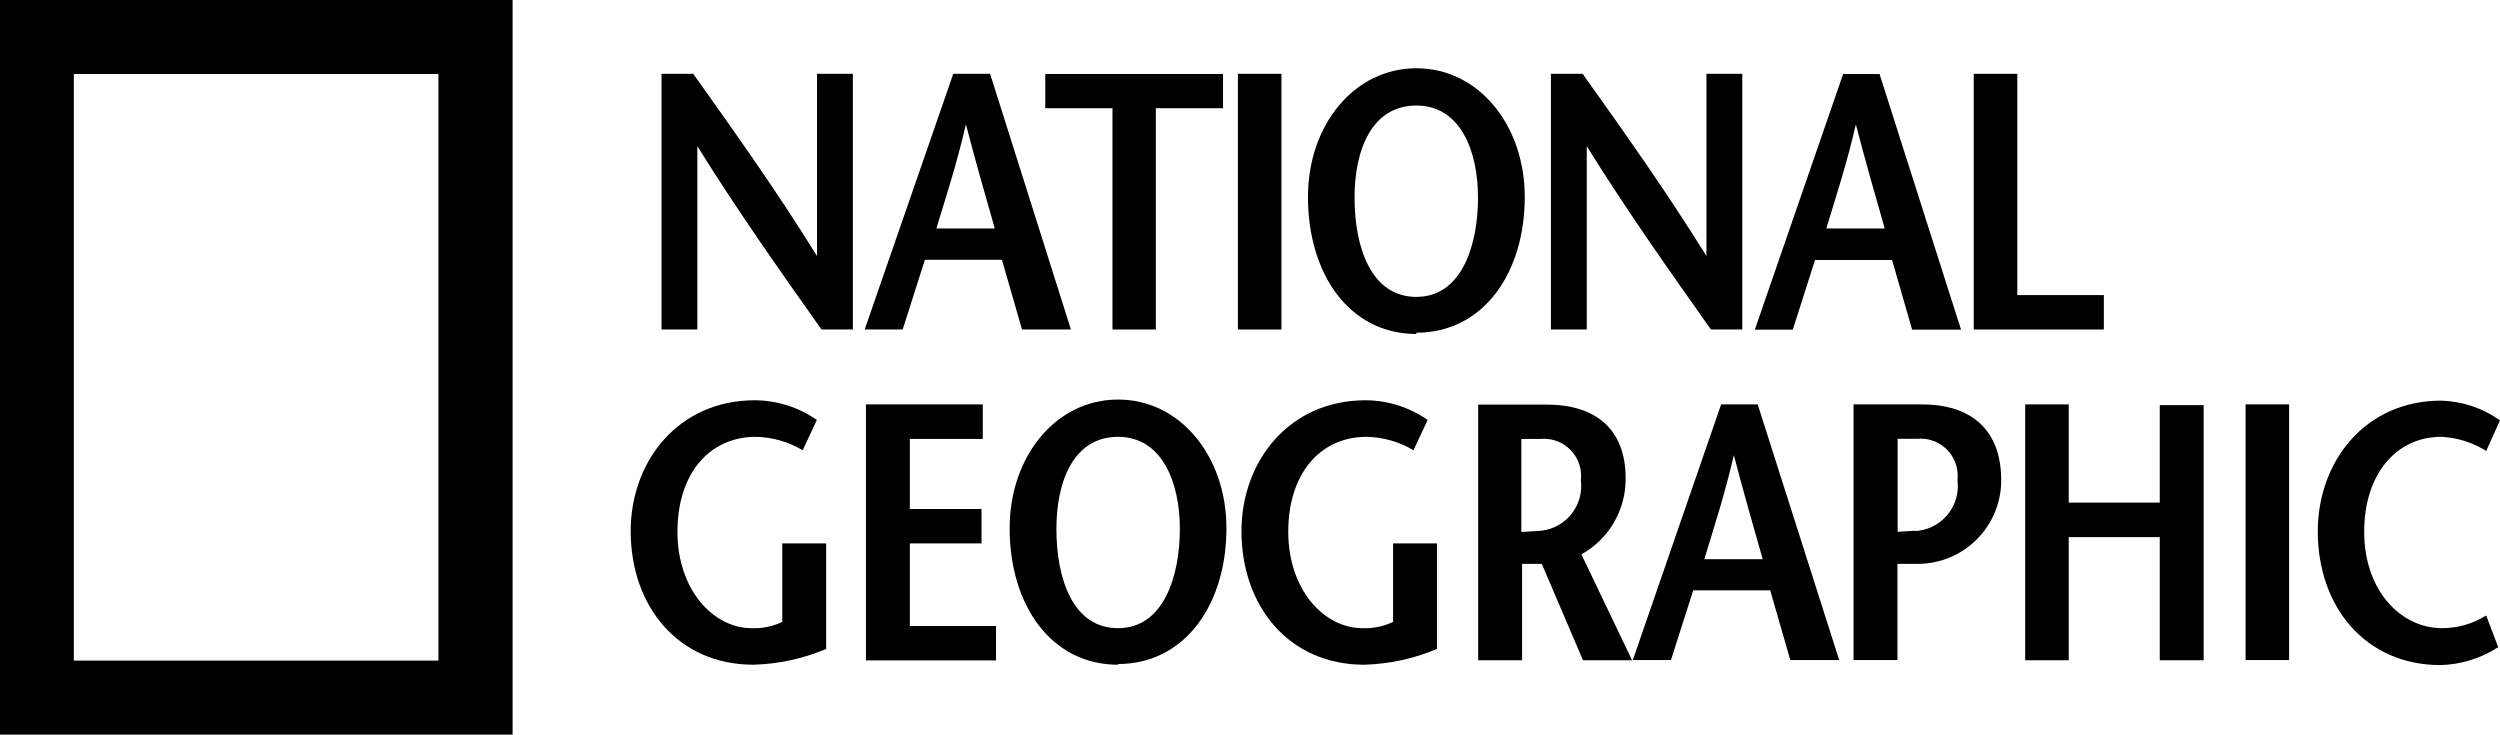 <?xml version="1.0" encoding="utf-8"?>
<svg xmlns="http://www.w3.org/2000/svg" xmlns:xlink="http://www.w3.org/1999/xlink" version="1.1" id="Layer_1" x="0px" y="0px" enable-background="new -194 249.078 1000 293.844" viewBox="-194 249.08 1000 293.84">
<title>ng-logo</title>
<g>
	<path d="M-194,542.922V249.078H11.045v293.844H-194z M-18.626,513.321V278.677h-145.848v234.644H-18.626z"/>
	<g>
		<path d="M147.288,380.877h-12.686c-16.626-23.508-33.183-46.872-49.666-73.317l0,0v73.317H70.604V278.605h12.684    c16.628,23.364,33.183,46.585,49.523,72.888l0,0v-72.888h14.334v102.272H147.288z"/>
		<path d="M180.543,340.456c4.085-13.402,8.17-25.873,11.825-41.639l0,0c4.085,15.767,7.741,28.237,11.539,41.639H180.543z     M187.279,278.677l-35.405,102.2h15.195l8.886-27.879h30.818l8.026,27.879h19.566l-32.323-102.272H187.71L187.279,278.677z"/>
		<path d="M250.993,380.877v-88.511h-26.877v-13.689h71.097v13.689h-26.875v88.511h-17.559H250.993z"/>
		<path d="M301.162,380.877V278.605h17.415v102.272H301.162L301.162,380.877z"/>
		<path d="M372.544,367.833c-18.275,0-24.726-20.139-24.726-39.705c0-19.566,7.167-36.838,24.726-36.838    c17.56,0,24.655,17.99,24.655,36.838C397.199,346.978,390.82,367.833,372.544,367.833z M372.544,382.167    c26.732,0,43.359-23.793,43.359-54.325c0-28.667-18.419-51.458-43.359-51.458s-43.36,22.791-43.36,51.458    c0,30.96,16.629,54.827,43.36,54.827V382.167z"/>
		<path d="M503.054,380.877h-12.686c-16.626-23.508-33.183-46.872-49.666-73.317l0,0v73.317h-14.333V278.605h12.685    c16.627,23.364,33.183,46.585,49.522,72.888l0,0v-72.888h14.334v102.272H503.054z"/>
		<path d="M536.523,340.456c4.086-13.402,8.171-25.873,11.825-41.639l0,0c4.085,15.767,7.739,28.237,11.54,41.639h-23.652H536.523z     M543.26,278.677l-35.333,102.272h15.194l8.887-27.88h30.818l8.026,27.88h19.566l-32.61-102.272h-14.334H543.26z"/>
		<path d="M595.506,278.605h17.417v88.511h34.616v13.761h-52.033V278.605z"/>
	</g>
	<g>
		<path d="M136.465,466.451v42.212c-9.222,3.894-19.089,6.032-29.096,6.307c-30.102,0-49.096-23.364-49.096-53.464    c0-27.881,18.994-52.318,49.668-52.318c8.875,0.049,17.523,2.799,24.798,7.883l-5.662,12.112    c-5.663-3.386-12.109-5.237-18.704-5.374c-18.707,0-31.393,14.764-31.393,37.984s14.333,38.558,29.672,38.558    c4.229,0.183,8.438-0.68,12.254-2.509v-31.391H136.465L136.465,466.451z"/>
		<path d="M199.177,424.666h-29.241v28.024h28.667v13.761h-28.667v33.039h34.473v13.76h-52.031V410.836h46.729v13.76    L199.177,424.666z"/>
		<path d="M253.215,500.35c-18.275,0-24.654-20.14-24.654-39.704c0-19.566,7.167-36.839,24.654-36.839    c17.488,0,24.727,17.989,24.727,36.839C277.941,479.494,271.491,500.35,253.215,500.35z M253.215,514.684    c26.732,0,43.36-23.795,43.36-54.325c0-28.667-18.419-51.458-43.36-51.458c-24.939,0-43.358,22.791-43.358,51.458    c0,30.817,16.626,54.611,43.358,54.611V514.684z"/>
		<path d="M380.786,466.451v42.212c-9.222,3.894-19.091,6.032-29.098,6.307c-30.101,0-49.094-23.364-49.094-53.464    c0-27.881,18.993-52.318,49.668-52.318c8.874,0.049,17.522,2.799,24.797,7.883l-5.661,12.112    c-5.664-3.386-12.111-5.237-18.707-5.374c-18.705,0-31.391,14.764-31.391,37.984s14.334,38.558,29.671,38.558    c4.229,0.183,8.438-0.68,12.256-2.509v-31.391H380.786L380.786,466.451z"/>
		<path d="M414.398,424.666h7.741c8.153-0.807,15.417,5.148,16.225,13.303c0.105,1.059,0.096,2.126-0.027,3.182    c1.29,9.852-5.652,18.883-15.503,20.172c-0.373,0.048-0.748,0.086-1.125,0.111l-7.167,0.43v-37.269L414.398,424.666z     M458.834,513.18l-20.283-42.357c11.024-6.12,17.817-17.779,17.703-30.388c0-19.853-12.113-29.527-31.678-29.527h-27.306V513.18    h17.559v-38.56h7.884l16.482,38.56h19.998H458.834z"/>
		<path d="M487.717,472.758c4.085-13.402,8.17-25.873,11.826-41.641l0,0c4.085,15.768,7.739,28.166,11.537,41.641h-23.649H487.717z     M494.453,410.836l-35.332,102.271h15.266l8.887-27.881h30.816l8.027,27.881h19.566l-32.609-102.271h-14.333H494.453z"/>
		<path d="M574.723,410.836h-27.306v102.271h17.559V474.62h7.885c18.444,0.124,33.497-14.728,33.62-33.173    c0.004-0.338,0-0.676-0.008-1.013C606.186,420.581,594.073,410.836,574.723,410.836z M572.214,461.361l-7.167,0.43v-37.195h7.884    c8.161-0.727,15.367,5.299,16.095,13.459c0.09,1.008,0.075,2.021-0.041,3.024c1.32,9.888-5.625,18.972-15.513,20.291    c-0.488,0.065-0.979,0.11-1.472,0.136L572.214,461.361z"/>
		<path d="M687.458,513.18h-17.559v-49.237h-36.408v49.237h-17.415V410.836h17.415v39.273h36.408v-38.988h17.559v101.986V513.18z"/>
		<path d="M704.23,513.18V410.836h17.415v102.271H704.23V513.18z"/>
		<path d="M800.481,429.47c-5.403-3.417-11.604-5.368-17.989-5.661c-17.847,0-30.818,14.762-30.818,37.982    s14.335,38.559,31.249,38.559c6.214-0.016,12.299-1.778,17.559-5.088l4.802,12.686c-6.887,4.468-14.871,6.947-23.077,7.166    c-30.102,0-49.093-23.364-49.093-53.466c0-27.878,18.848-52.317,49.379-52.317c8.439,0.262,16.615,3.004,23.508,7.884    L800.481,429.47z"/>
	</g>
</g>
</svg>